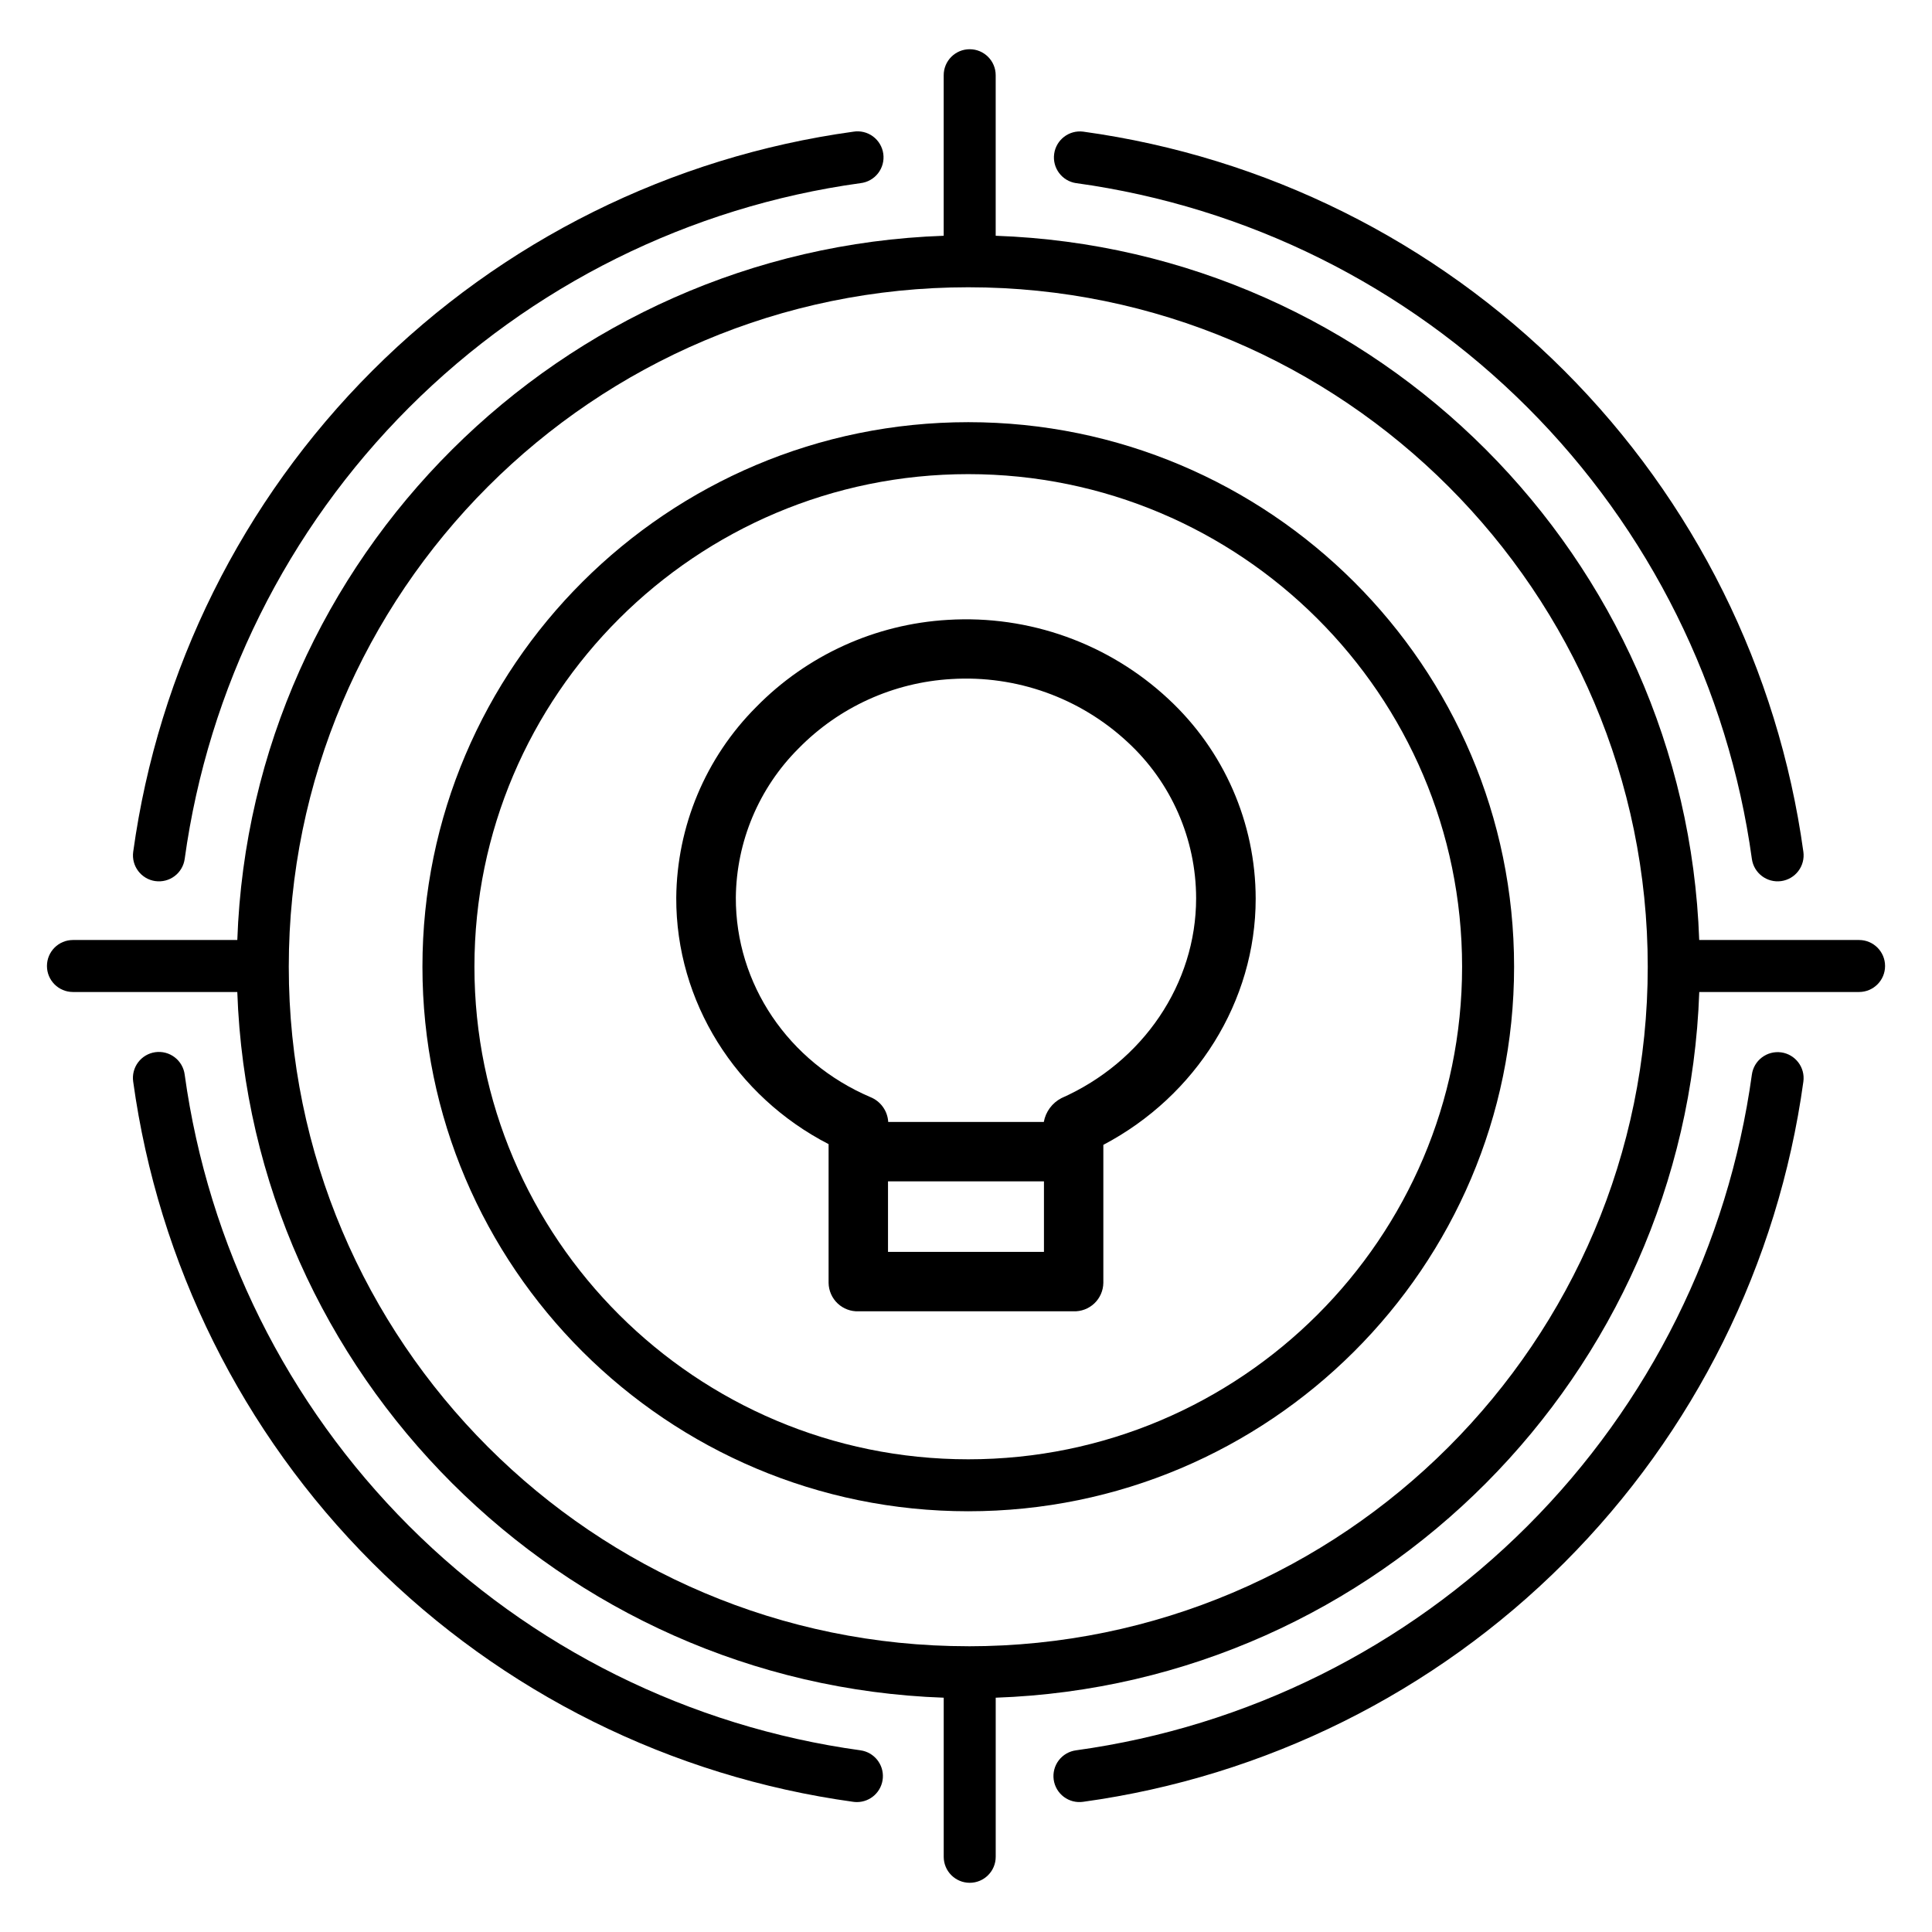 <?xml version="1.0" encoding="UTF-8"?>
<!-- Uploaded to: ICON Repo, www.svgrepo.com, Generator: ICON Repo Mixer Tools -->
<svg fill="#000000" width="800px" height="800px" version="1.1" viewBox="144 144 512 512" xmlns="http://www.w3.org/2000/svg">
 <g>
  <path d="m453.62 329.22c-15.773-14.695-36.895-22.27-58.414-20.949-19.223 1.109-37.348 9.348-50.82 23.109-13.398 13.422-21 31.562-21.172 50.531-0.098 27.531 15.773 52.621 40.371 65.297v36.781c0.035 2.059 0.898 4.019 2.394 5.434 1.5 1.414 3.504 2.168 5.562 2.086h56.902c2.059 0.082 4.062-0.672 5.562-2.086 1.496-1.414 2.359-3.375 2.394-5.434v-36.59c24.602-12.957 40.371-38.039 40.371-65.23-0.016-20.102-8.406-39.289-23.152-52.949zm-74.289 146.54v-18.695h41.328v18.695zm45.926-40.73c-2.434 1.27-4.144 3.59-4.637 6.293h-41.234c-0.172-2.934-2.023-5.5-4.75-6.59-21.727-9.277-35.719-29.969-35.633-52.887 0.148-14.84 6.121-29.027 16.629-39.508 10.742-10.957 25.184-17.512 40.5-18.383 17.195-1.07 34.074 4.969 46.688 16.703 11.562 10.66 18.145 25.66 18.164 41.387 0 22.645-14.023 43.379-35.727 52.984z"/>
  <path d="m400.6 255.88c-79.758 0-144.65 64.738-144.65 144.31 0 79.574 64.891 144.31 144.65 144.31 79.758 0 144.65-64.738 144.65-144.31 0-79.574-64.891-144.31-144.65-144.31zm0 274.85c-72.164 0-130.87-58.559-130.87-130.54 0-71.977 58.707-130.54 130.87-130.54 72.164 0 130.87 58.559 130.87 130.54 0 71.977-58.707 130.54-130.87 130.54z"/>
  <path d="m636.66 393.11h-42.352c-3.574-101.35-85.09-183.07-186.44-186.63v-42.547c0-3.805-3.086-6.887-6.887-6.887-3.805 0-6.891 3.082-6.891 6.887v42.547c-101.35 3.562-183.63 85.281-187.2 186.63h-43.559c-3.805 0-6.887 3.086-6.887 6.891 0 3.801 3.082 6.887 6.887 6.887h43.555c3.547 101.35 85.855 183.45 187.21 187.02v42.164c0 3.805 3.086 6.887 6.891 6.887 3.801 0 6.887-3.082 6.887-6.887v-42.164c101.35-3.562 182.9-85.664 186.45-187.02h42.348c3.805 0 6.891-3.086 6.891-6.887 0-3.805-3.086-6.891-6.891-6.891zm-236.06 187.16c-99.293 0-180.07-80.781-180.07-180.07 0-99.293 80.781-180.07 180.07-180.07 99.293 0 180.07 80.781 180.07 180.07 0 99.297-80.781 180.08-180.07 180.08z"/>
  <path d="m429.18 192.53c45.293 6.25 87.301 27.129 119.63 59.457s53.207 74.34 59.453 119.63c0.52 3.769 3.996 6.402 7.766 5.883 1.809-0.25 3.445-1.207 4.547-2.664 1.105-1.453 1.586-3.289 1.336-5.098-6.66-48.27-28.91-93.039-63.359-127.49-34.453-34.453-79.223-56.703-127.49-63.363-3.746-0.477-7.18 2.148-7.699 5.891-0.516 3.742 2.078 7.203 5.816 7.758z"/>
  <path d="m372.02 607.85c-45.289-6.246-87.297-27.125-119.62-59.449-32.328-32.328-53.207-74.336-59.457-119.62-0.234-1.82-1.188-3.477-2.648-4.59-1.461-1.117-3.305-1.602-5.125-1.352-1.82 0.25-3.465 1.219-4.566 2.688-1.102 1.469-1.574 3.32-1.305 5.137 6.66 48.266 28.91 93.031 63.359 127.48 34.453 34.453 79.219 56.703 127.48 63.359 0.312 0.043 0.633 0.066 0.949 0.066 3.625 0 6.629-2.805 6.875-6.422 0.246-3.613-2.352-6.801-5.941-7.293z"/>
  <path d="m185.18 377.5c1.812 0.25 3.648-0.227 5.106-1.332 1.457-1.102 2.414-2.742 2.66-4.551 6.25-45.289 27.129-87.297 59.457-119.62 32.328-32.328 74.332-53.207 119.62-59.457 1.844-0.207 3.531-1.148 4.672-2.617 1.141-1.465 1.641-3.328 1.387-5.168-0.254-1.84-1.242-3.5-2.738-4.606-1.492-1.102-3.371-1.551-5.203-1.25-48.266 6.656-93.031 28.906-127.48 63.359-34.449 34.449-56.699 79.215-63.359 127.48-0.52 3.769 2.113 7.242 5.879 7.766z"/>
  <path d="m616.03 422.89c-1.812-0.246-3.644 0.23-5.102 1.336-1.457 1.102-2.414 2.738-2.664 4.547-6.25 45.293-27.129 87.297-59.457 119.62-32.328 32.328-74.336 53.207-119.62 59.457-1.824 0.234-3.477 1.188-4.594 2.644-1.121 1.461-1.605 3.309-1.355 5.129 0.25 1.82 1.219 3.465 2.691 4.57 1.473 1.102 3.32 1.57 5.141 1.301 48.266-6.656 93.031-28.906 127.48-63.359s56.703-79.219 63.359-127.48c0.523-3.766-2.113-7.242-5.879-7.766z"/>
 </g>
</svg>